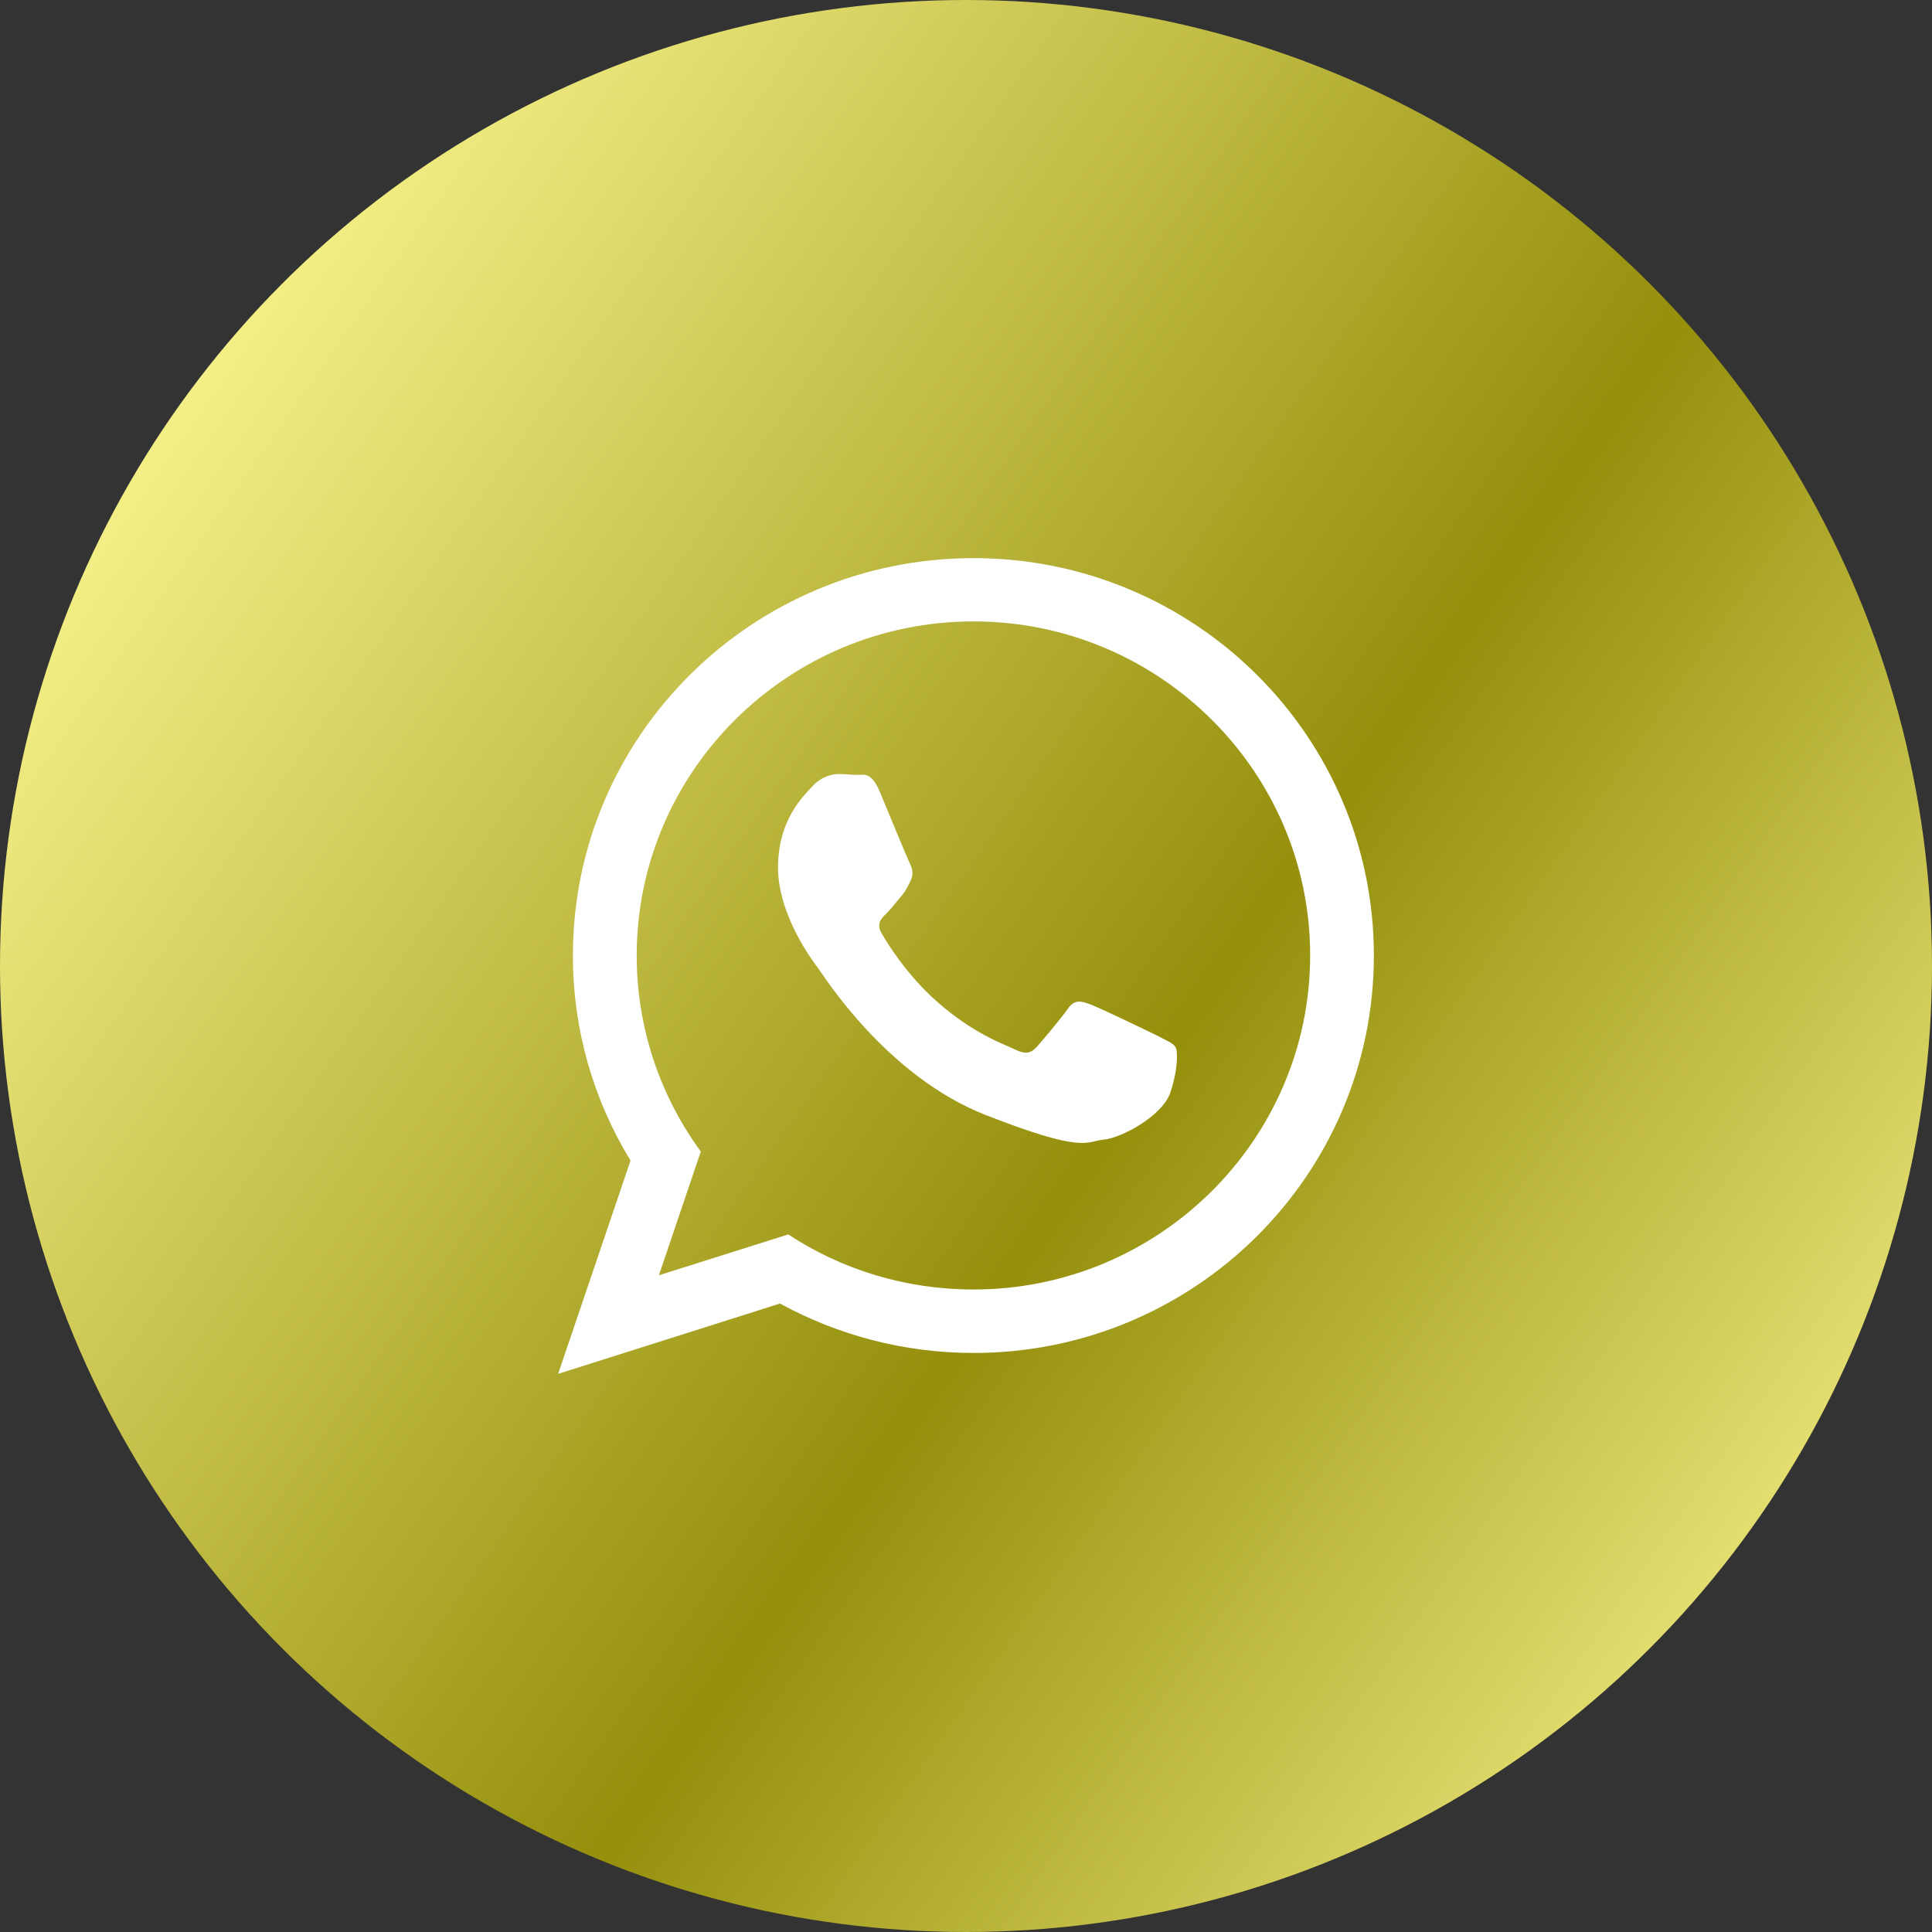 <?xml version="1.0" encoding="UTF-8"?> <svg xmlns="http://www.w3.org/2000/svg" width="45" height="45" viewBox="0 0 45 45" fill="none"><rect x="0" y="0" width="45" height="45" fill="#333333" stroke="none"/> <circle cx="22.5" cy="22.5" r="22.5" fill="url(#paint0_linear_170_2439)"></circle> <path d="M32 22.256C32 27.365 27.826 31.513 22.675 31.513C21.042 31.513 19.503 31.092 18.167 30.362L13 32L14.686 27.032C13.834 25.638 13.344 24.003 13.344 22.257C13.344 17.146 17.52 13 22.675 13C27.826 13 32 17.146 32 22.256ZM22.675 14.474C18.352 14.474 14.83 17.963 14.83 22.257C14.83 23.962 15.386 25.539 16.323 26.822L15.347 29.704L18.36 28.752C19.597 29.566 21.081 30.035 22.675 30.035C26.995 30.035 30.516 26.545 30.516 22.251C30.516 17.964 26.995 14.474 22.675 14.474ZM27.381 24.389C27.326 24.296 27.174 24.24 26.948 24.118C26.713 24.005 25.594 23.463 25.378 23.388C25.174 23.312 25.021 23.275 24.869 23.501C24.71 23.725 24.277 24.241 24.145 24.389C24.004 24.539 23.873 24.558 23.646 24.446C23.423 24.334 22.682 24.094 21.811 23.318C21.133 22.72 20.671 21.978 20.539 21.748C20.403 21.519 20.523 21.397 20.637 21.286C20.744 21.183 20.867 21.018 20.98 20.887C21.098 20.756 21.135 20.663 21.21 20.512C21.286 20.357 21.248 20.226 21.191 20.109C21.135 19.996 20.674 18.882 20.486 18.427C20.294 17.973 20.107 18.049 19.975 18.049C19.837 18.049 19.688 18.029 19.533 18.029C19.382 18.029 19.134 18.085 18.922 18.315C18.715 18.54 18.122 19.089 18.122 20.207C18.122 21.321 18.941 22.404 19.058 22.553C19.172 22.703 20.637 25.064 22.964 25.973C25.288 26.882 25.288 26.582 25.71 26.544C26.123 26.506 27.064 25.993 27.252 25.467C27.438 24.933 27.438 24.483 27.381 24.389Z" fill="white"></path> <defs> <linearGradient id="paint0_linear_170_2439" x1="2.26498e-07" y1="9.5" x2="45" y2="41" gradientUnits="userSpaceOnUse"> <stop stop-color="#FFFB95"></stop> <stop offset="0.562" stop-color="#958F0C"></stop> <stop offset="1" stop-color="#FFFB94"></stop> </linearGradient> </defs> </svg> 